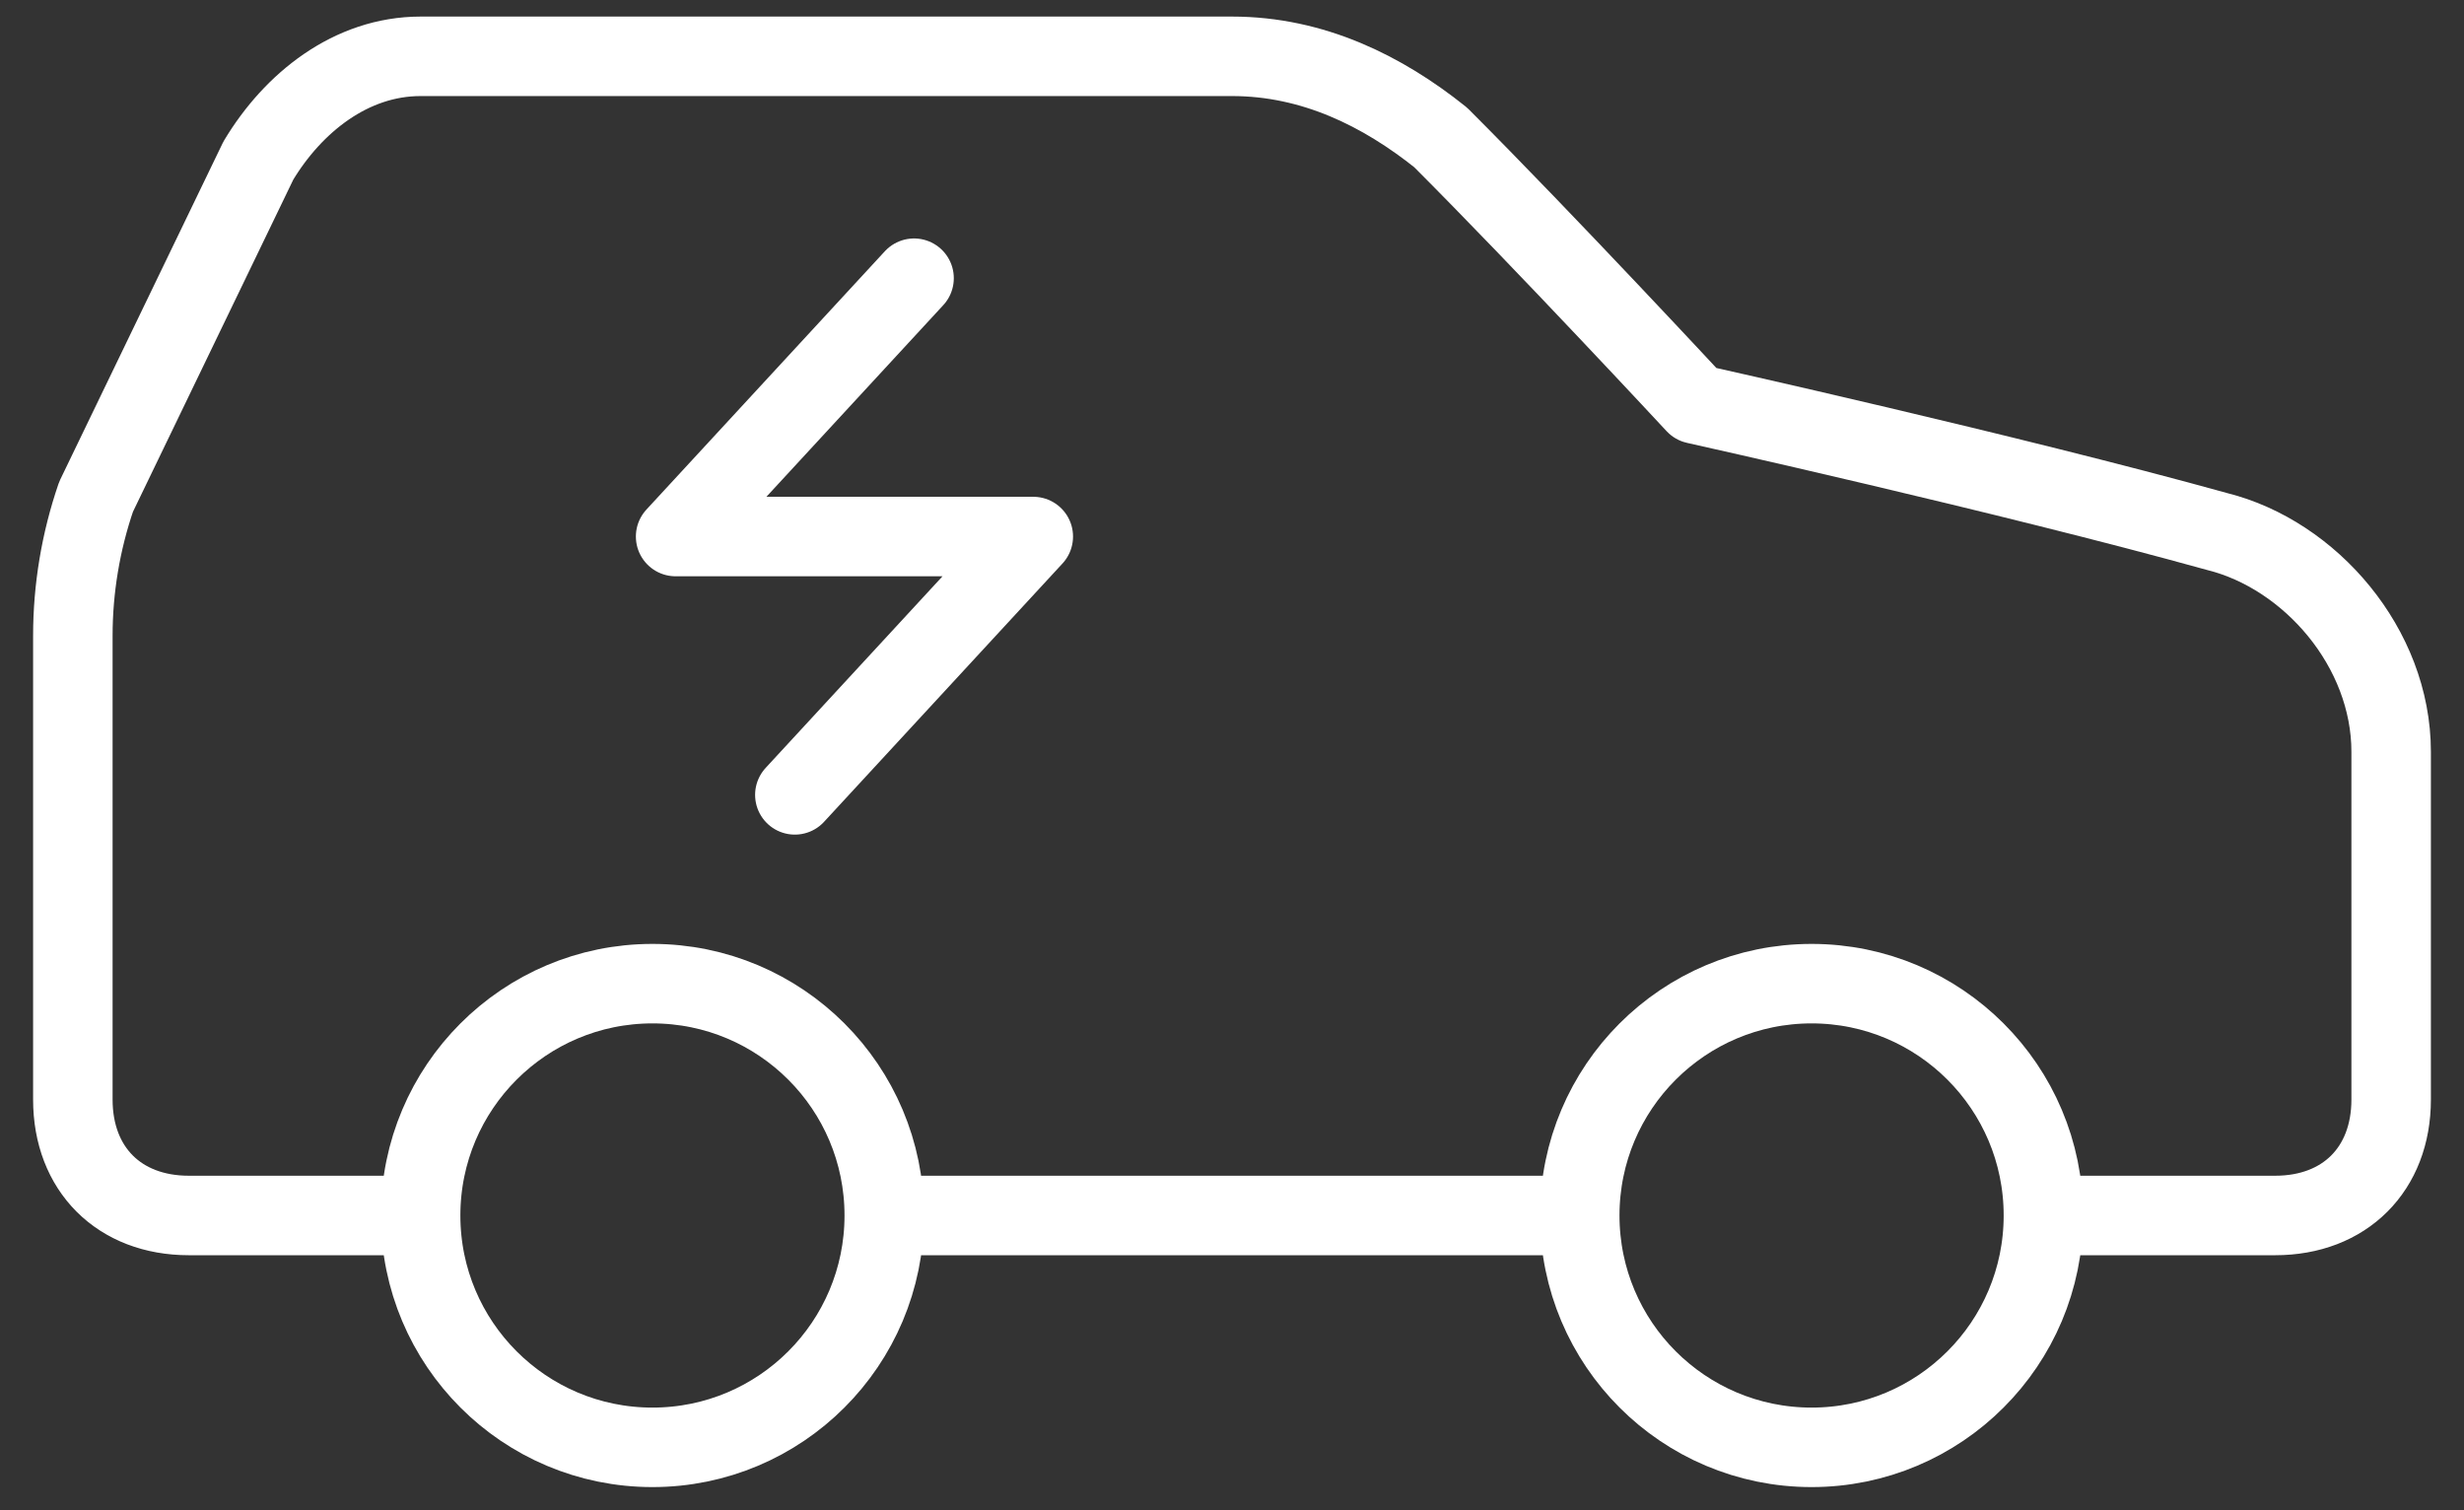 <svg width="62" height="38" viewBox="0 0 62 38" fill="none" xmlns="http://www.w3.org/2000/svg">
<rect x="0" y="0" width="62" height="38" fill="#333333" stroke="none"/>
<g clip-path="url(#clip0_2060_145)">
<path d="M51.417 30.583H57.25C59 30.583 60.167 29.417 60.167 27.667V18.917C60.167 16.292 58.125 13.958 55.792 13.375C50.542 11.917 42.667 10.167 42.667 10.167C42.667 10.167 38.875 6.083 36.25 3.458C34.792 2.292 33.042 1.417 31 1.417H10.584C8.834 1.417 7.375 2.583 6.5 4.042L2.417 12.5C2.031 13.626 1.833 14.809 1.833 16V27.667C1.833 29.417 3 30.583 4.75 30.583H10.584M51.417 30.583C51.417 33.805 48.805 36.417 45.584 36.417C42.362 36.417 39.75 33.805 39.75 30.583M51.417 30.583C51.417 27.362 48.805 24.75 45.584 24.75C42.362 24.75 39.75 27.362 39.75 30.583M10.584 30.583C10.584 33.805 13.195 36.417 16.417 36.417C19.639 36.417 22.25 33.805 22.25 30.583M10.584 30.583C10.584 27.362 13.195 24.75 16.417 24.75C19.639 24.75 22.25 27.362 22.25 30.583M22.25 30.583L39.75 30.583" stroke="white" stroke-width="2" stroke-linecap="round" stroke-linejoin="round"/>
<path d="M23 7L17 13.5H26L20 20" stroke="white" stroke-width="2" stroke-linecap="round" stroke-linejoin="round"/>
</g>
<defs>
<clipPath id="clip0_2060_145">
<rect width="62" height="38" fill="white"/>
</clipPath>
</defs>
</svg>

